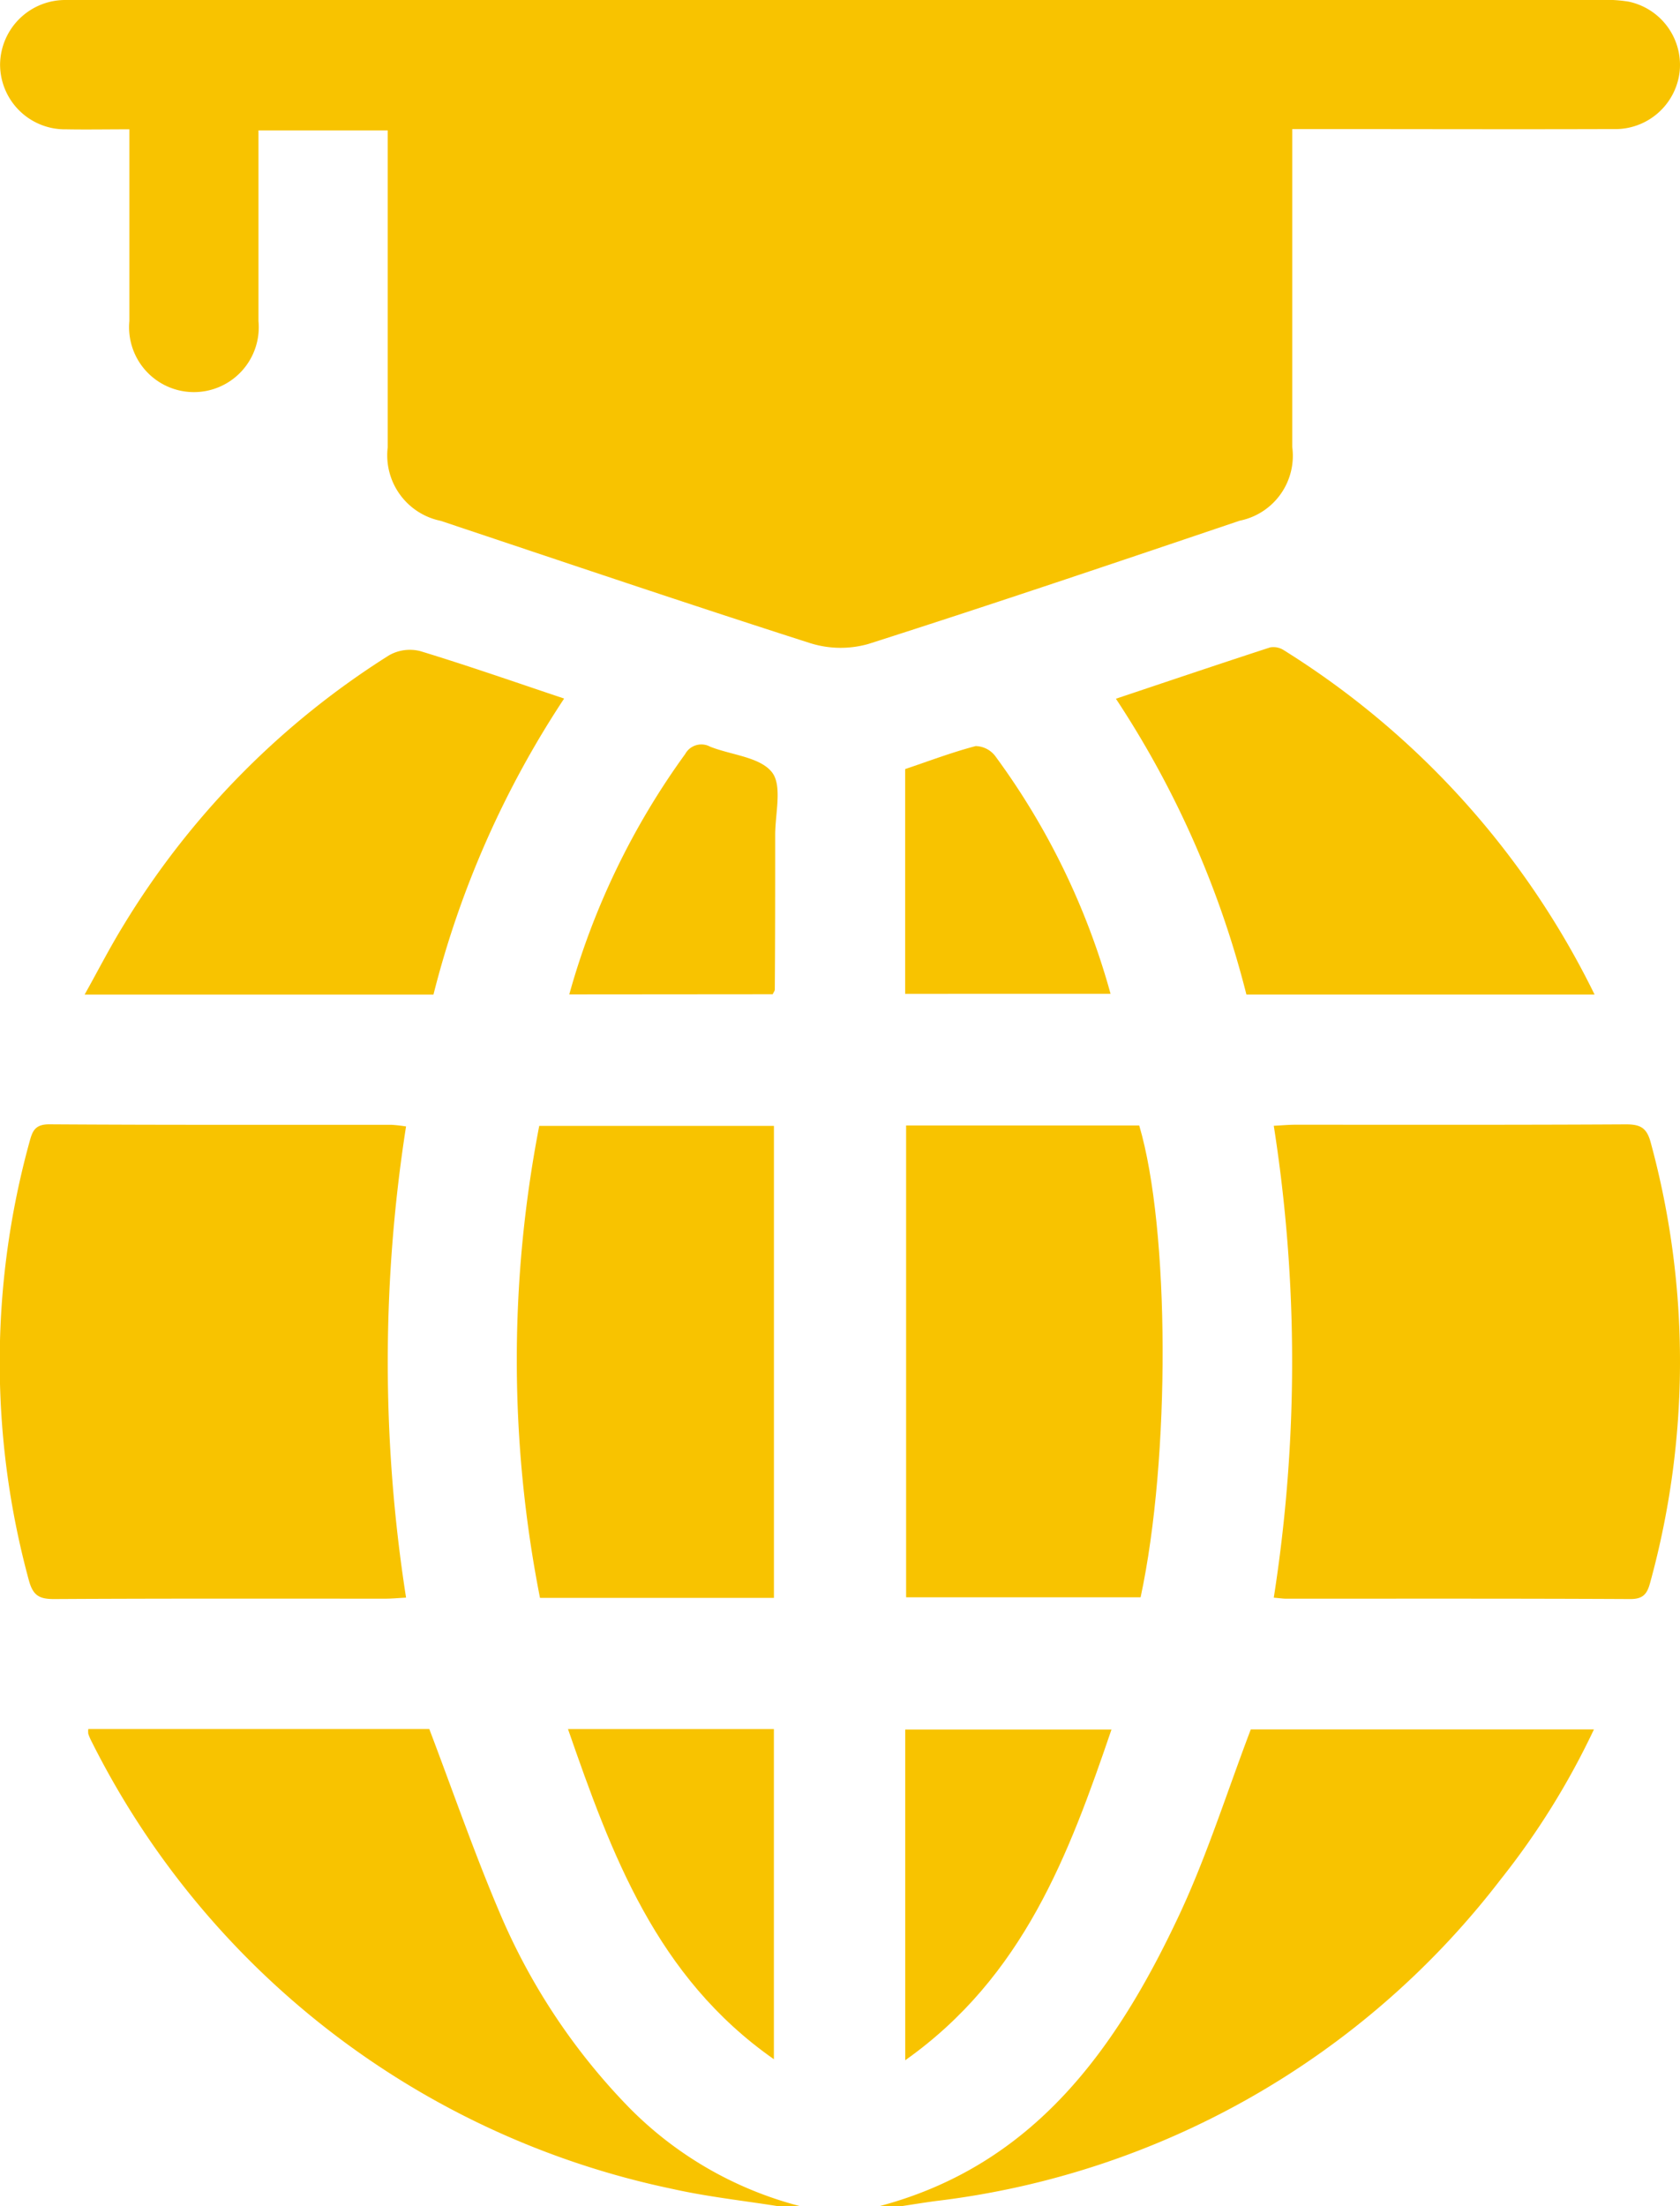 <svg xmlns="http://www.w3.org/2000/svg" width="40.215" height="52.786"><g fill="#f8c300" data-name="Group 8448"><path d="M21.035 52.786c3.71-.977 5.69-3.763 7.2-6.986.658-1.408 1.127-2.9 1.706-4.425h8.214a18.291 18.291 0 0 1-2.233 3.59 20.026 20.026 0 0 1-13.513 7.693c-.286.038-.57.085-.855.128Z" data-name="Path 11099"/><path d="M18.664 52.789c-.86-.138-1.732-.231-2.58-.422A20.148 20.148 0 0 1 2.196 41.672a1.309 1.309 0 0 1-.082-.189.435.435 0 0 1 0-.117h8.162c.567 1.491 1.075 2.963 1.684 4.393a15.1 15.1 0 0 0 3.087 4.652 8.851 8.851 0 0 0 4.134 2.378Z" data-name="Path 11100"/><path d="M3.094 3.094c-.553 0-1.033.009-1.512 0a1.552 1.552 0 0 1-1.58-1.559A1.559 1.559 0 0 1 1.561 0H38.267a3.465 3.465 0 0 1 .718.039 1.548 1.548 0 0 1 1.222 1.67 1.551 1.551 0 0 1-1.6 1.379c-2.354.008-4.709 0-7.063 0h-.611v7.604a1.584 1.584 0 0 1-1.259 1.766c-2.959 1-5.916 2-8.888 2.949a2.432 2.432 0 0 1-1.393-.02c-2.957-.947-5.9-1.943-8.844-2.926a1.6 1.6 0 0 1-1.268-1.759V3.12H6.187v4.562a1.552 1.552 0 1 1-3.09 0v-4.59" data-name="Path 11101"/><path d="M9.72 26.948a36.5 36.5 0 0 0 0 11.275c-.193.01-.344.025-.494.025-2.644 0-5.288-.006-7.932.009-.346 0-.5-.077-.6-.437a19.856 19.856 0 0 1 .005-10.474c.072-.264.12-.449.483-.447 2.729.018 5.459.01 8.189.012a3.369 3.369 0 0 1 .341.038" data-name="Path 11102"/><path d="M30.491 38.224a36.481 36.481 0 0 0 0-11.29c.2-.01.348-.024.5-.025 2.644 0 5.288.006 7.932-.009.351 0 .5.087.593.442a19.943 19.943 0 0 1-.016 10.525c-.072.267-.166.391-.477.39-2.747-.014-5.494-.008-8.241-.009-.067 0-.134-.01-.29-.024" data-name="Path 11103"/><path d="M18.526 38.229h-5.6a29.456 29.456 0 0 1-.018-11.292h5.618Z" data-name="Path 11104"/><path d="M21.69 26.927h5.58c.733 2.473.75 7.961.033 11.288H21.69Z" data-name="Path 11105"/><path d="M38.17 23.794h-8.334a23.063 23.063 0 0 0-3.124-7.077c1.255-.42 2.471-.831 3.692-1.228a.457.457 0 0 1 .332.07 20.158 20.158 0 0 1 7.434 8.235" data-name="Path 11106"/><path d="M13.504 16.713a23.049 23.049 0 0 0-3.128 7.082h-8.35c.322-.576.6-1.119.919-1.639a19.723 19.723 0 0 1 6.37-6.479 1.009 1.009 0 0 1 .742-.1c1.144.348 2.273.743 3.445 1.135" data-name="Path 11107"/><path d="M18.525 49.267c-2.817-1.972-3.885-4.9-4.929-7.9h4.929Z" data-name="Path 11108"/><path d="M21.669 49.289v-7.91h4.937c-1.021 2.992-2.106 5.908-4.937 7.912" data-name="Path 11109"/><path d="M13.627 23.791a18 18 0 0 1 2.774-5.75.442.442 0 0 1 .6-.176c.505.2 1.187.245 1.476.609.254.319.079.985.079 1.5 0 1.234 0 2.469-.009 3.7 0 .03-.025.059-.05.113Z" data-name="Path 11110"/><path d="M21.667 23.778V18.4c.559-.188 1.116-.4 1.688-.55a.605.605 0 0 1 .468.238 17.371 17.371 0 0 1 2.761 5.689Z" data-name="Path 11111"/></g></svg>